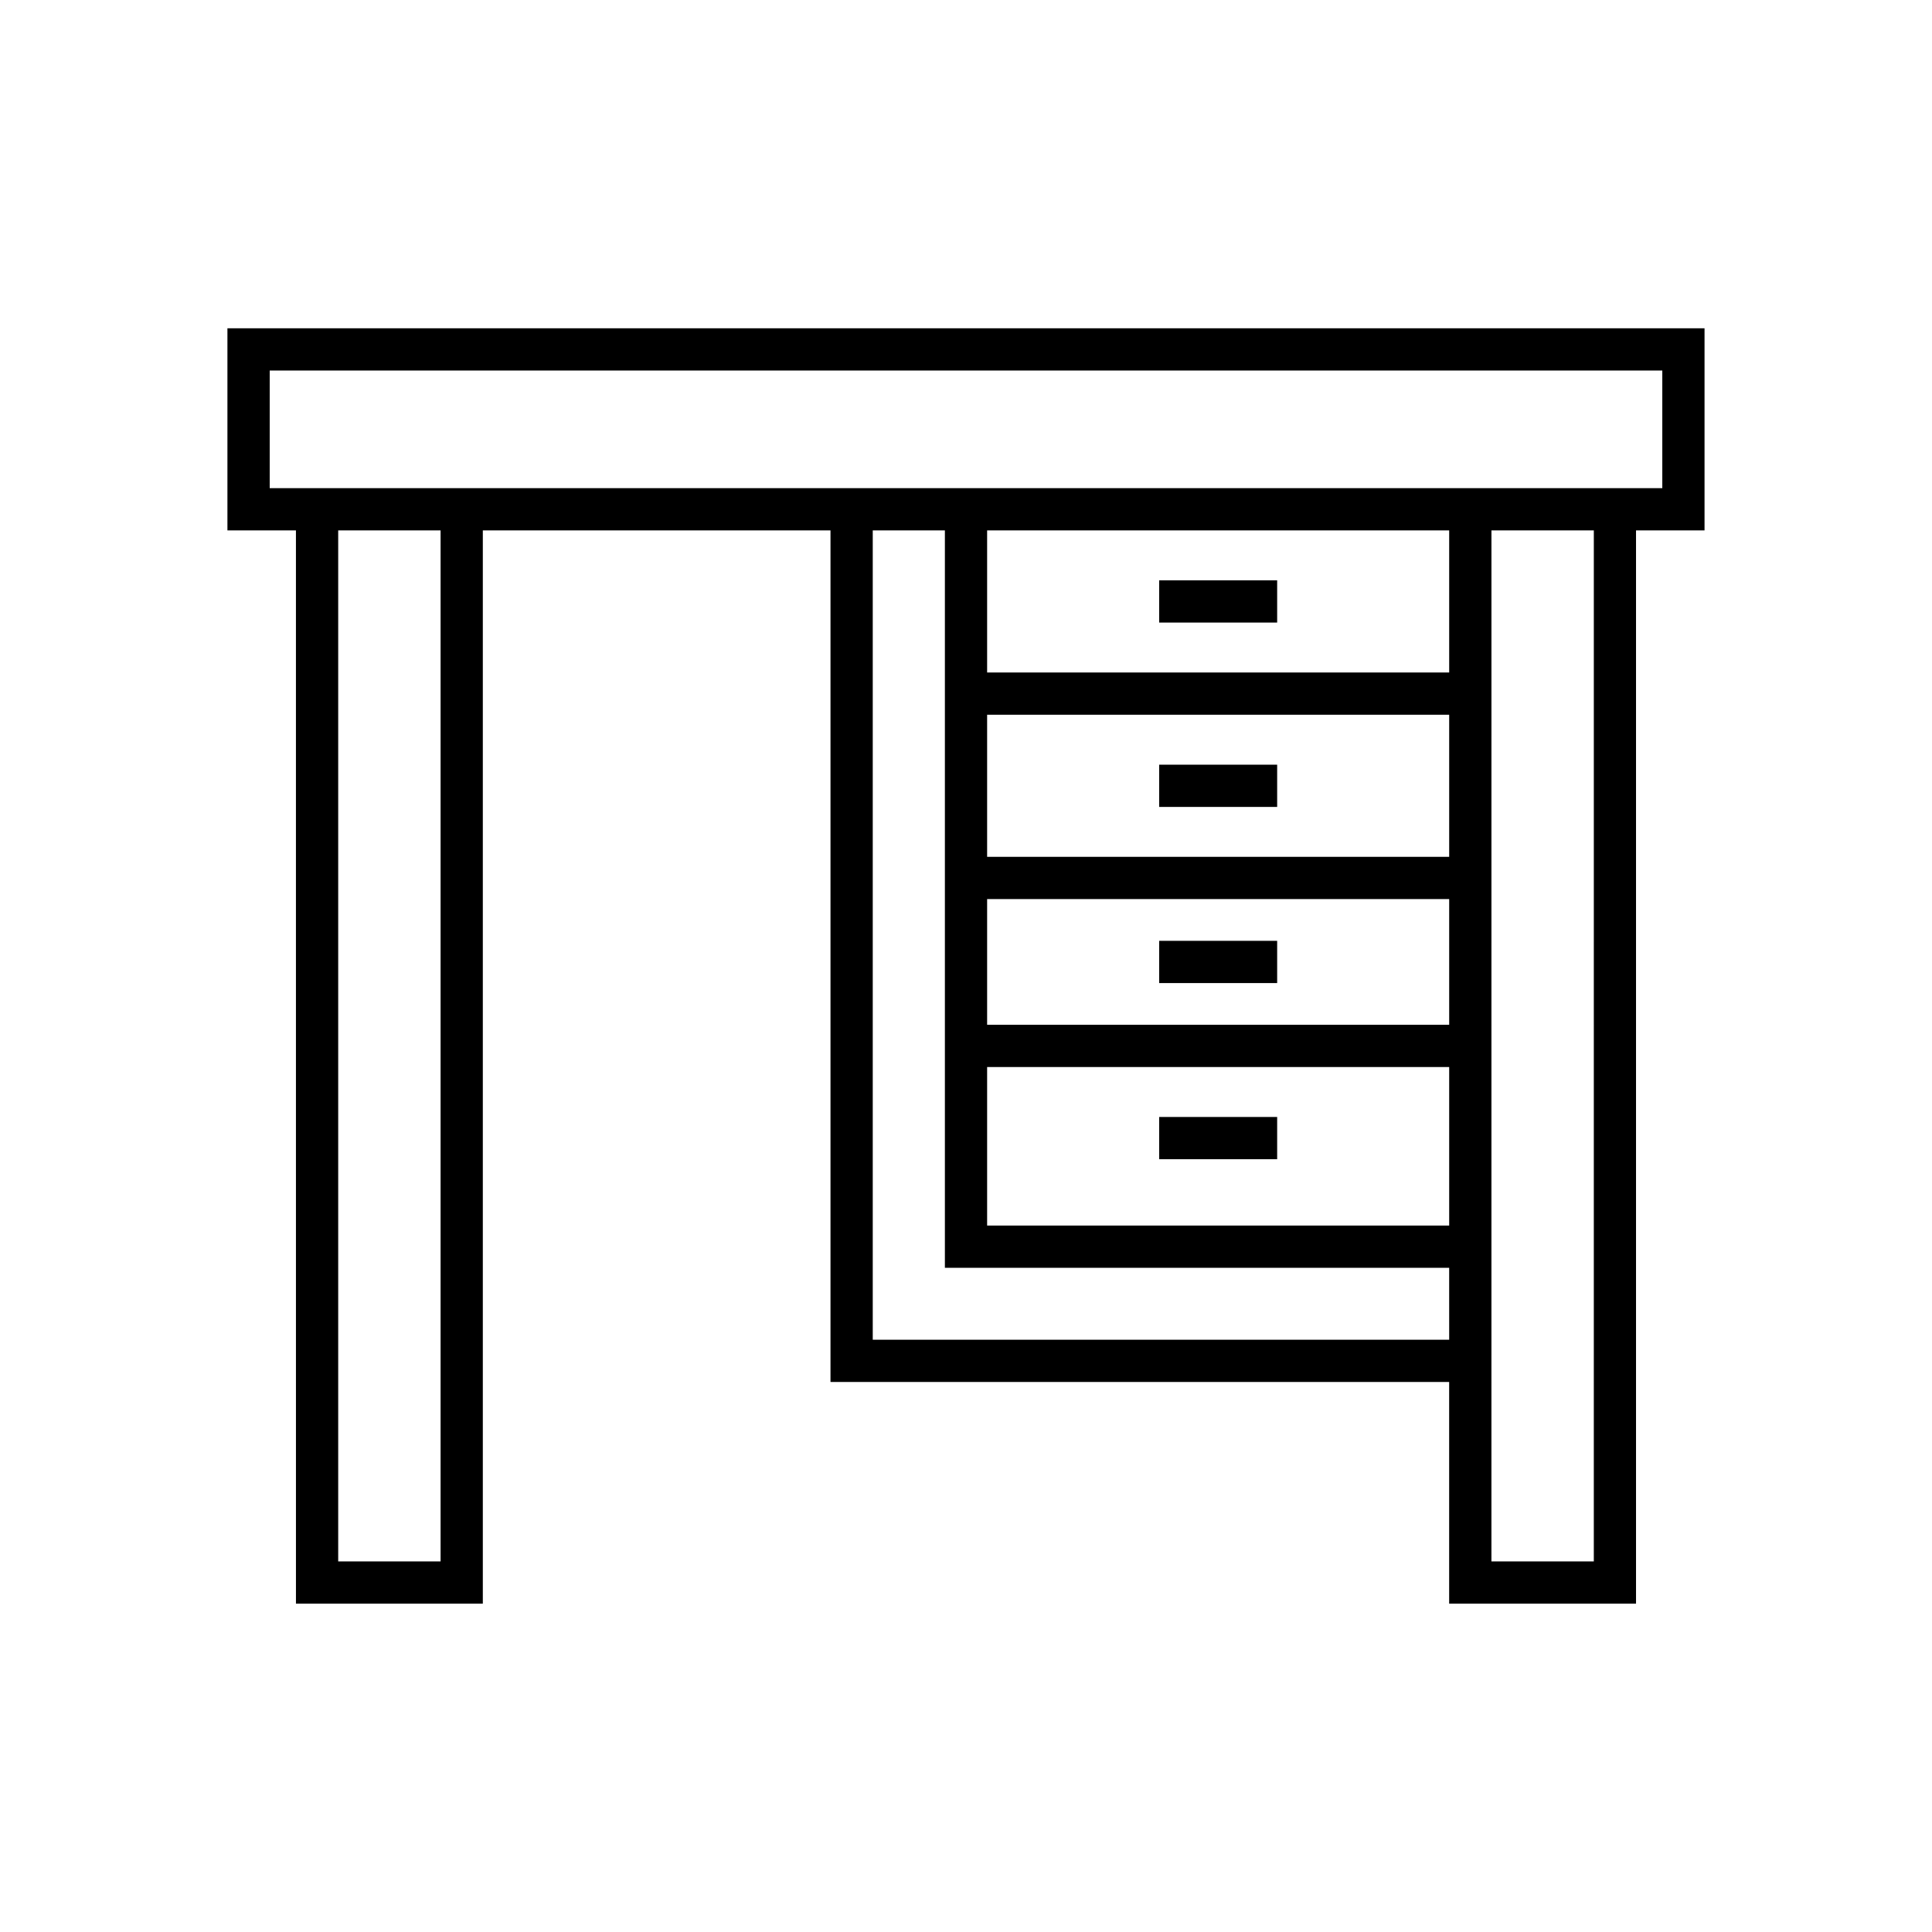 <?xml version="1.0" encoding="UTF-8"?>
<!-- Uploaded to: ICON Repo, www.iconrepo.com, Generator: ICON Repo Mixer Tools -->
<svg fill="#000000" width="800px" height="800px" version="1.1" viewBox="144 144 512 512" xmlns="http://www.w3.org/2000/svg">
 <g>
  <path d="m222.43 568.99h49.523v-284.43h92.137v225.68h163.95v58.75h49.523v-284.43h18.156v-53.559h-391.45v53.559h18.156zm38.328-11.195h-27.133v-273.23h27.133zm267.29-58.75h-152.76v-214.48h19.117v195.42h133.64zm0-30.262h-122.45v-42.008h122.45zm0-53.203h-122.45v-33.309h122.45zm0-44.504h-122.45v-37.66h122.45zm0-48.855h-122.45v-37.66h122.45zm38.328 235.57h-27.133l0.004-273.23h27.133zm-350.9-284.43v-31.164h369.05v31.164z"/>
  <path d="m451.19 297.79h31.27v11.195h-31.27z"/>
  <path d="m451.19 346.65h31.27v11.195h-31.27z"/>
  <path d="m451.19 393.33h31.27v11.195h-31.27z"/>
  <path d="m451.19 440.01h31.27v11.195h-31.27z"/>
 </g>
</svg>